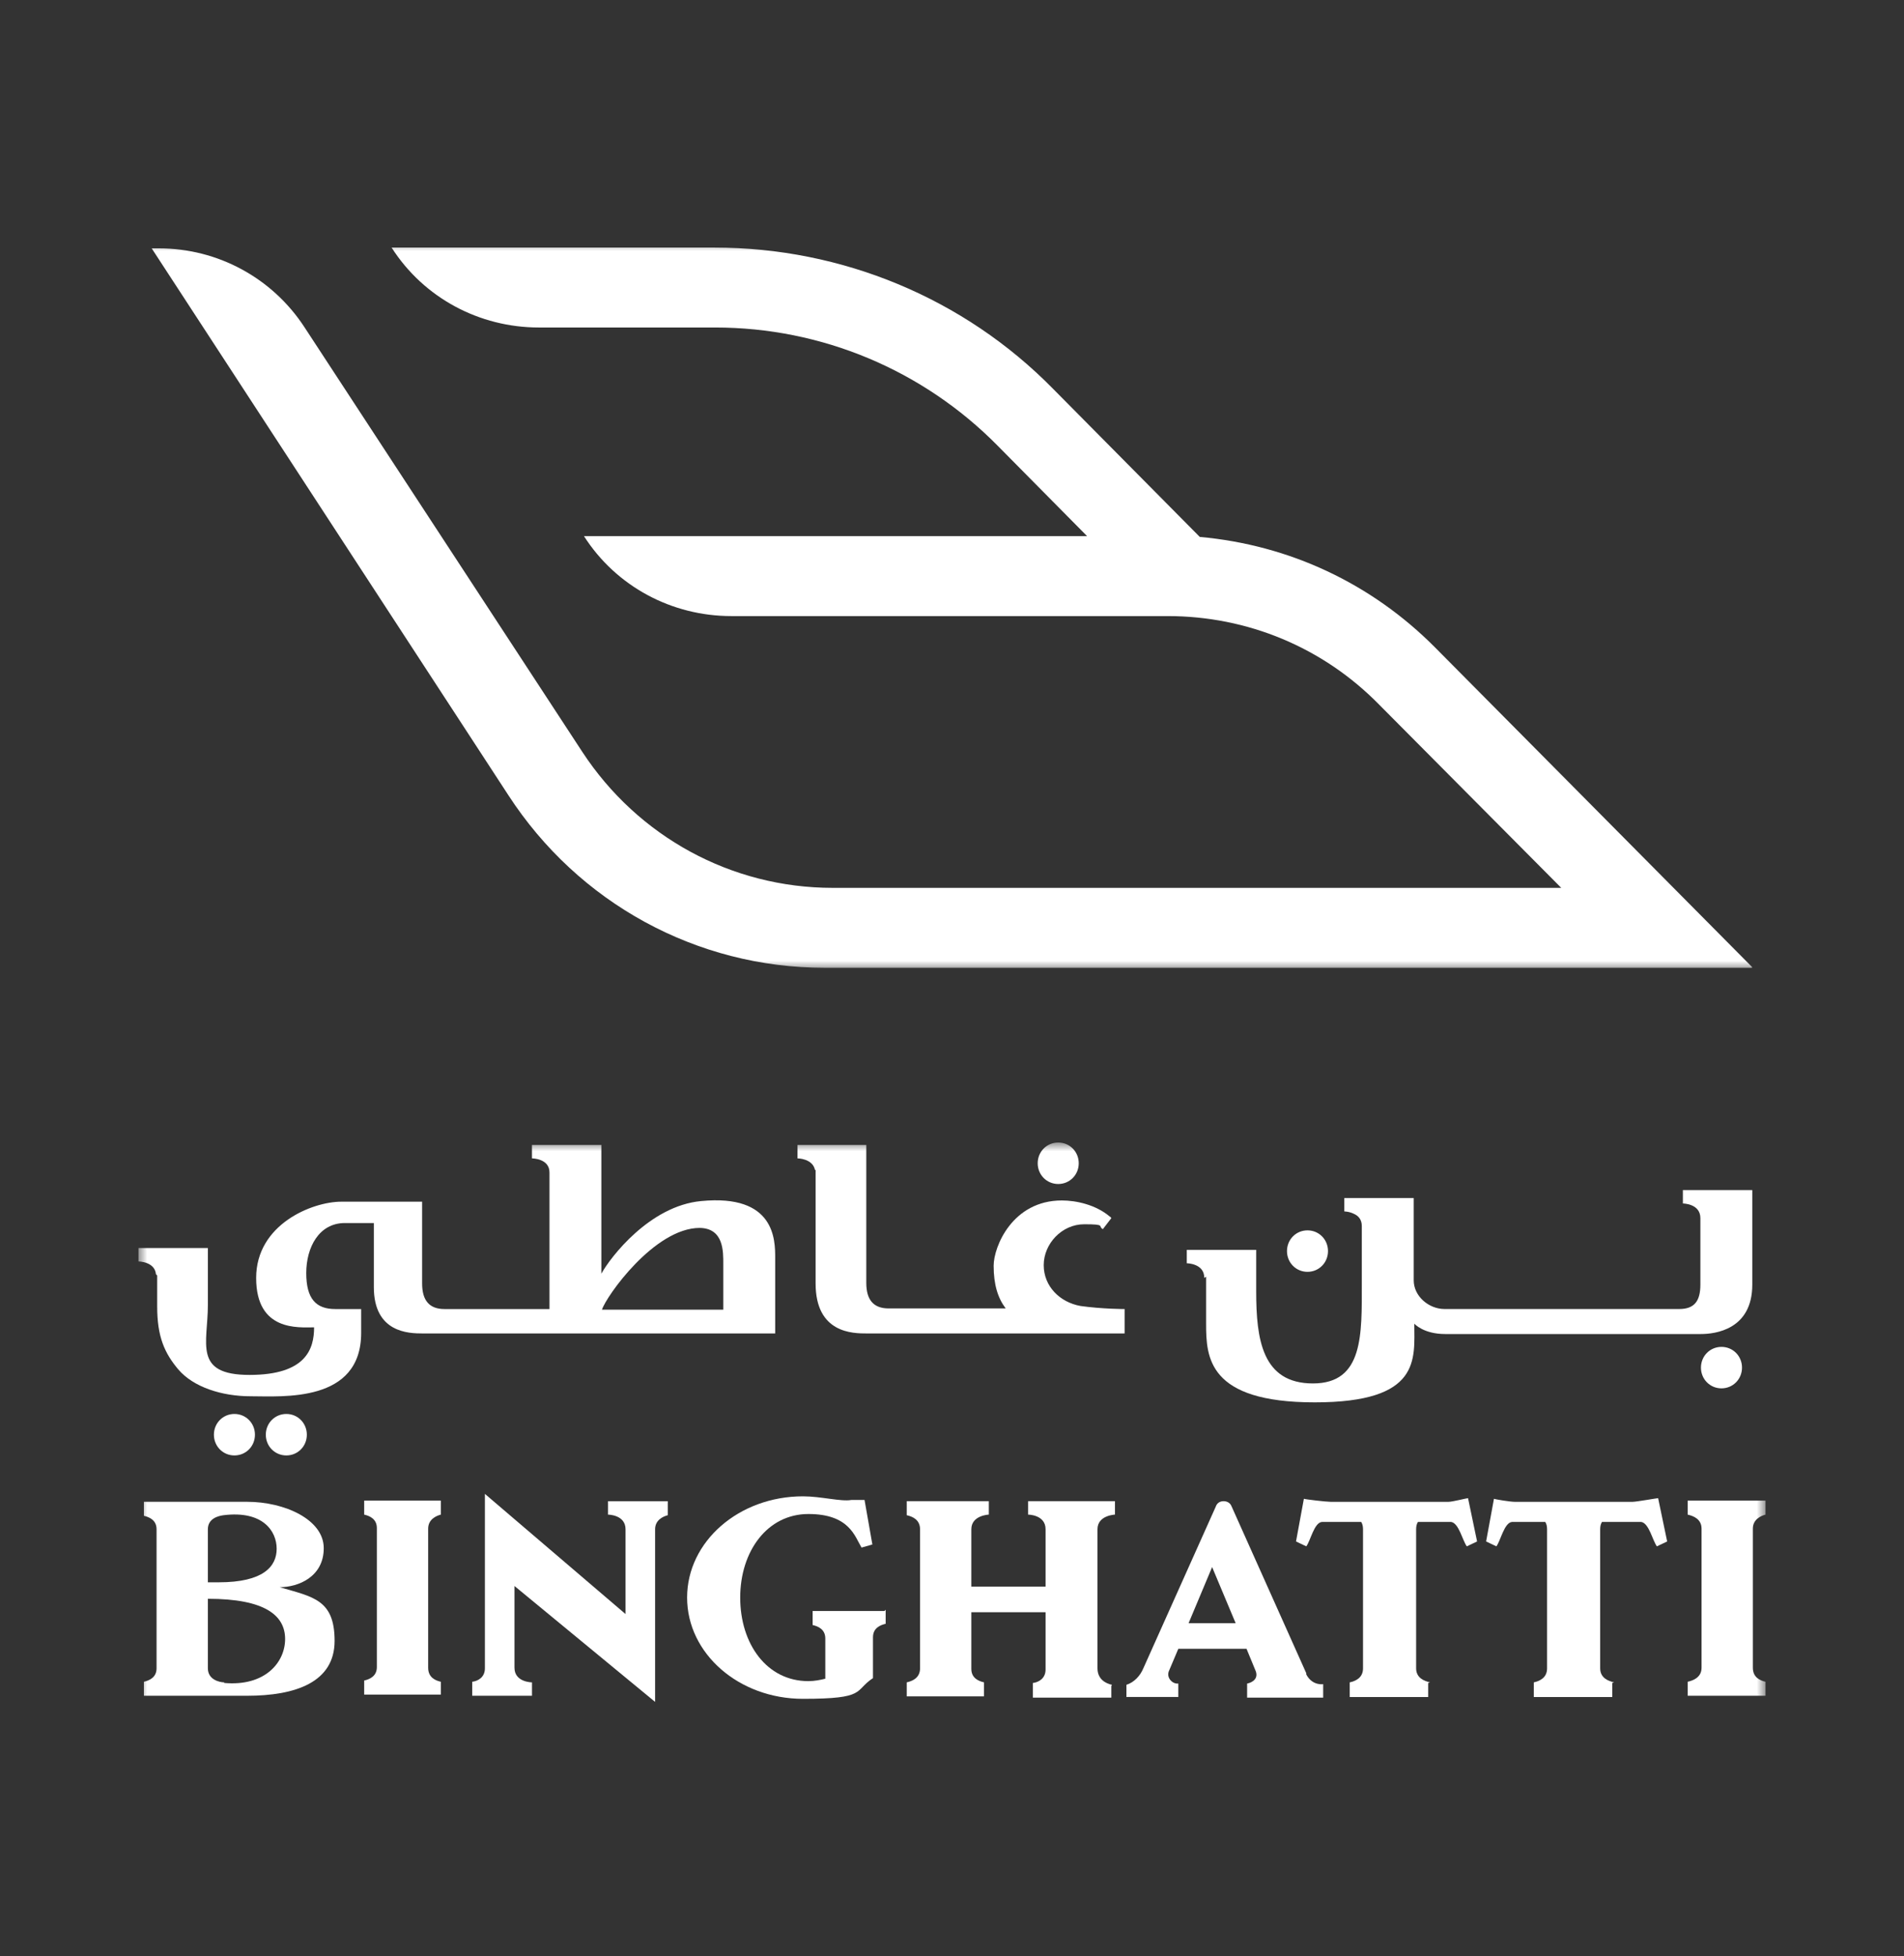 <svg width="110" height="113" viewBox="0 0 110 113" fill="none" xmlns="http://www.w3.org/2000/svg">
<rect x="0" y="0" width="110" height="113" fill="#333333" stroke="none"/>
<mask id="mask0_8608_247" style="mask-type:luminance" maskUnits="userSpaceOnUse" x="8" y="14" width="94" height="42">
<path d="M102 14H8V56H102V14Z" fill="white"/>
</mask>
<g mask="url(#mask0_8608_247)">
<path d="M101.22 55.86L82.896 37.389C79.222 33.695 74.479 31.479 69.316 31.017L60.852 22.474C55.69 17.21 48.621 14.301 41.273 14.301H22.623C24.484 17.21 27.692 18.919 31.134 18.919H41.319C47.458 18.919 53.318 21.366 57.643 25.753L62.805 30.971H33.738C35.599 33.88 38.808 35.589 42.249 35.589H67.456C72.06 35.589 76.432 37.389 79.687 40.714L90.198 51.289H48.109C42.249 51.289 36.854 48.333 33.645 43.439L17.601 18.919C15.74 16.055 12.578 14.347 9.183 14.347H8.764L29.367 45.932C33.413 52.166 40.249 55.906 47.644 55.906H101.22V55.86Z" fill="white"/>
</g>
<mask id="mask1_8608_247" style="mask-type:luminance" maskUnits="userSpaceOnUse" x="8" y="66" width="94" height="33">
<path d="M102 66H8V99H102V66Z" fill="white"/>
</mask>
<g mask="url(#mask1_8608_247)">
<path d="M47.12 67.586C47.12 67.656 47.12 74.14 47.12 74.14C47.12 77.029 49.282 77.029 50.083 77.029H64.972V75.62C64.972 75.62 63.681 75.62 62.426 75.443C61.241 75.232 60.299 74.316 60.299 73.082C60.299 71.849 61.345 70.722 62.636 70.722C63.925 70.722 63.403 70.827 63.716 71.004L64.204 70.369C64.204 70.334 64.135 70.299 64.1 70.264C63.298 69.594 62.182 69.347 61.345 69.347C58.486 69.347 57.406 72.025 57.406 73.118C57.406 74.21 57.65 74.985 58.102 75.584H51.339C50.467 75.584 50.048 75.091 50.048 74.104V66.141H46.074V66.916C46.074 66.916 46.946 66.916 47.085 67.586H47.12Z" fill="white"/>
<path d="M61.137 68.396C61.8 68.396 62.322 67.868 62.322 67.198C62.322 66.528 61.8 66 61.137 66C60.475 66 59.951 66.528 59.951 67.198C59.951 67.868 60.475 68.396 61.137 68.396Z" fill="white"/>
<path d="M69.68 73.751V74.561C69.68 75.372 69.68 76.394 69.68 76.464C69.68 78.402 69.785 81.01 75.956 81.01C82.128 81.01 81.709 78.508 81.709 76.464C81.709 76.464 82.232 77.063 83.488 77.063H98.271C99.073 77.063 101.235 76.817 101.235 74.209V68.747H97.225V69.522C97.225 69.522 98.236 69.522 98.236 70.368V74.209C98.236 75.16 97.888 75.618 97.016 75.618H83.453C82.546 75.618 81.675 74.879 81.675 73.962V69.205H77.665V69.981C77.665 69.981 77.944 69.981 78.222 70.121C78.466 70.227 78.676 70.439 78.676 70.826V74.103C78.676 77.098 78.78 79.917 75.852 79.917C72.923 79.917 72.574 77.38 72.574 74.597V74.174V72.201H68.564V72.976C68.564 72.976 69.576 72.976 69.576 73.821L69.68 73.751Z" fill="white"/>
<path d="M82.616 97.185C82.302 97.115 81.814 96.939 81.814 96.375V88.341C81.814 88.165 81.849 88.024 81.919 87.918H83.837C84.289 87.988 84.499 89.01 84.743 89.327L85.336 89.046L84.813 86.544C84.743 86.544 83.906 86.755 83.697 86.755H76.863C76.618 86.755 75.398 86.614 75.329 86.579L74.875 89.046L75.468 89.327C75.712 89.01 75.921 87.953 76.374 87.918H78.641C78.71 88.024 78.746 88.165 78.746 88.341V96.375C78.746 96.939 78.292 97.115 77.978 97.185V98.031H82.512V97.22L82.616 97.185Z" fill="white"/>
<path d="M93.249 97.185C92.935 97.115 92.447 96.939 92.447 96.375V88.341C92.447 88.165 92.483 88.024 92.552 87.918H94.818C95.272 87.988 95.48 89.01 95.724 89.327L96.317 89.046L95.795 86.544C95.724 86.544 94.539 86.755 94.33 86.755H87.496C87.252 86.755 86.38 86.614 86.311 86.579L85.857 89.046L86.45 89.327C86.694 89.01 86.904 87.953 87.356 87.918H89.274C89.344 88.024 89.379 88.165 89.379 88.341V96.375C89.379 96.939 88.925 97.115 88.612 97.185V98.031H93.145V97.22L93.249 97.185Z" fill="white"/>
<path d="M75.537 73.47C76.2 73.47 76.723 72.941 76.723 72.272C76.723 71.602 76.2 71.074 75.537 71.074C74.875 71.074 74.353 71.602 74.353 72.272C74.353 72.941 74.875 73.47 75.537 73.47Z" fill="white"/>
<path d="M102 97.15C101.686 97.079 101.268 96.903 101.268 96.339V88.305C101.268 87.777 101.721 87.566 102 87.495V86.685H97.502V87.495C97.816 87.566 98.304 87.742 98.304 88.305V96.339C98.304 96.903 97.816 97.079 97.502 97.15V97.96H102V97.15Z" fill="white"/>
<path d="M100.641 79.003C100.641 78.333 100.117 77.805 99.455 77.805C98.793 77.805 98.269 78.333 98.269 79.003C98.269 79.672 98.793 80.201 99.455 80.201C100.117 80.201 100.641 79.672 100.641 79.003Z" fill="white"/>
<path d="M13.543 81.68C12.881 81.68 12.358 82.209 12.358 82.878C12.358 83.548 12.881 84.076 13.543 84.076C14.206 84.076 14.729 83.548 14.729 82.878C14.729 82.209 14.206 81.68 13.543 81.68Z" fill="white"/>
<path d="M64.241 97.326C63.893 97.255 63.405 97.008 63.405 96.374V88.34C63.405 87.53 64.415 87.494 64.415 87.494V86.719H59.395V87.494C59.395 87.494 60.406 87.494 60.406 88.34V91.652H56.117V88.34C56.117 87.53 57.128 87.494 57.128 87.494V86.719H52.386V87.53C52.7 87.6 53.154 87.776 53.154 88.34V96.374C53.154 96.938 52.7 97.114 52.386 97.184V97.995H56.849V97.184C56.535 97.114 56.117 96.938 56.117 96.409V93.132H60.406V96.445C60.406 96.973 59.988 97.184 59.673 97.22V98.066H64.206V97.396L64.241 97.326Z" fill="white"/>
<path d="M51.097 93.062H46.948V93.873C47.262 93.943 47.68 94.119 47.68 94.648V96.974C47.401 97.044 47.052 97.114 46.704 97.114C44.298 97.114 42.764 94.965 42.764 92.287C42.764 89.609 44.333 87.46 46.704 87.46C49.075 87.46 49.389 88.763 49.773 89.398L50.4 89.221L49.947 86.649H49.18C48.587 86.755 47.436 86.438 46.39 86.438C42.694 86.438 39.696 89.045 39.696 92.287C39.696 95.529 42.694 98.136 46.39 98.136C50.086 98.136 49.319 97.678 50.435 96.938V94.577C50.435 94.049 50.853 93.873 51.167 93.802V92.992L51.097 93.062Z" fill="white"/>
<path d="M9.081 73.681V75.479C9.081 77.205 9.499 78.157 10.301 79.108C11.173 80.13 12.812 80.658 14.485 80.658C16.333 80.658 20.866 81.046 20.866 76.994V75.62H19.367C18.251 75.62 17.693 75.02 17.693 73.541C17.693 72.061 18.425 70.651 19.925 70.651H21.598V74.351C21.598 76.994 23.62 77.029 24.422 77.029H44.785V72.66C44.785 71.638 44.785 68.96 40.496 69.383C37.532 69.665 35.266 72.624 34.743 73.576V66.881V66.141H30.733V66.916C30.733 66.916 31.745 66.916 31.745 67.727V75.62H25.678C24.806 75.62 24.387 75.126 24.387 74.14V69.418H19.715C18.042 69.418 14.799 70.722 14.799 73.823C14.799 76.923 17.239 76.677 18.146 76.677C18.146 77.91 17.693 79.425 14.415 79.425C11.138 79.425 12.01 77.593 12.01 75.373V72.096H8V72.871C8 72.871 8.941 72.871 9.011 73.611L9.081 73.681ZM40.392 70.933C41.821 70.933 41.786 72.307 41.786 73.012V75.655H34.778C35.022 74.88 37.812 70.933 40.426 70.933H40.392Z" fill="white"/>
<path d="M38.614 86.72H35.127V87.495C35.127 87.495 36.139 87.495 36.139 88.341V93.239L28.014 86.297V96.375C28.014 96.903 27.596 97.115 27.282 97.15V97.96H30.734V97.185C30.734 97.185 29.723 97.185 29.723 96.339V91.618L37.847 98.313V88.341C37.847 87.812 38.3 87.601 38.579 87.53V86.72H38.614Z" fill="white"/>
<path d="M75.467 96.656L71.144 87.001C71.074 86.825 70.9 86.719 70.691 86.719C70.481 86.719 70.307 86.825 70.237 87.036L66.054 96.374C65.879 96.797 65.53 97.184 65.077 97.326V98.03H68.075V97.255H68.006C67.727 97.255 67.343 96.903 67.553 96.48L68.075 95.246H72.016L72.539 96.515C72.712 96.938 72.399 97.184 72.05 97.255V98.066H76.444V97.29C76.444 97.29 75.816 97.396 75.467 96.726V96.656ZM68.668 93.767L70.028 90.525L71.388 93.767H68.668Z" fill="white"/>
<path d="M25.468 97.15C25.154 97.079 24.736 96.903 24.736 96.339V88.305C24.736 87.777 25.189 87.566 25.468 87.495V86.685H21.04V87.495C21.353 87.566 21.772 87.742 21.772 88.27V96.304C21.772 96.833 21.353 97.009 21.04 97.079V97.89H25.468V97.079V97.15Z" fill="white"/>
<path d="M16.158 91.687C17.239 91.687 18.704 91.088 18.704 89.432C18.704 87.776 16.437 86.754 14.275 86.754H8.313V87.564C8.627 87.635 9.045 87.811 9.045 88.34V96.374C9.045 96.902 8.627 97.078 8.313 97.149V97.959H14.275C17.065 97.959 19.331 97.184 19.331 94.788C19.331 92.392 18.076 92.251 16.158 91.687ZM12.009 88.34C12.009 87.706 12.637 87.565 12.916 87.529C15.182 87.248 15.984 88.445 15.984 89.467C15.984 90.489 15.217 91.405 12.637 91.405H12.009V88.375V88.34ZM12.95 97.184C12.706 97.184 12.009 97.043 12.009 96.374V92.357C15.356 92.357 16.472 93.344 16.472 94.682C16.472 96.021 15.322 97.431 12.95 97.219V97.184Z" fill="white"/>
<path d="M15.357 82.878C15.357 83.548 15.88 84.076 16.543 84.076C17.205 84.076 17.727 83.548 17.727 82.878C17.727 82.209 17.205 81.68 16.543 81.68C15.88 81.68 15.357 82.209 15.357 82.878Z" fill="white"/>
</g>
</svg>
